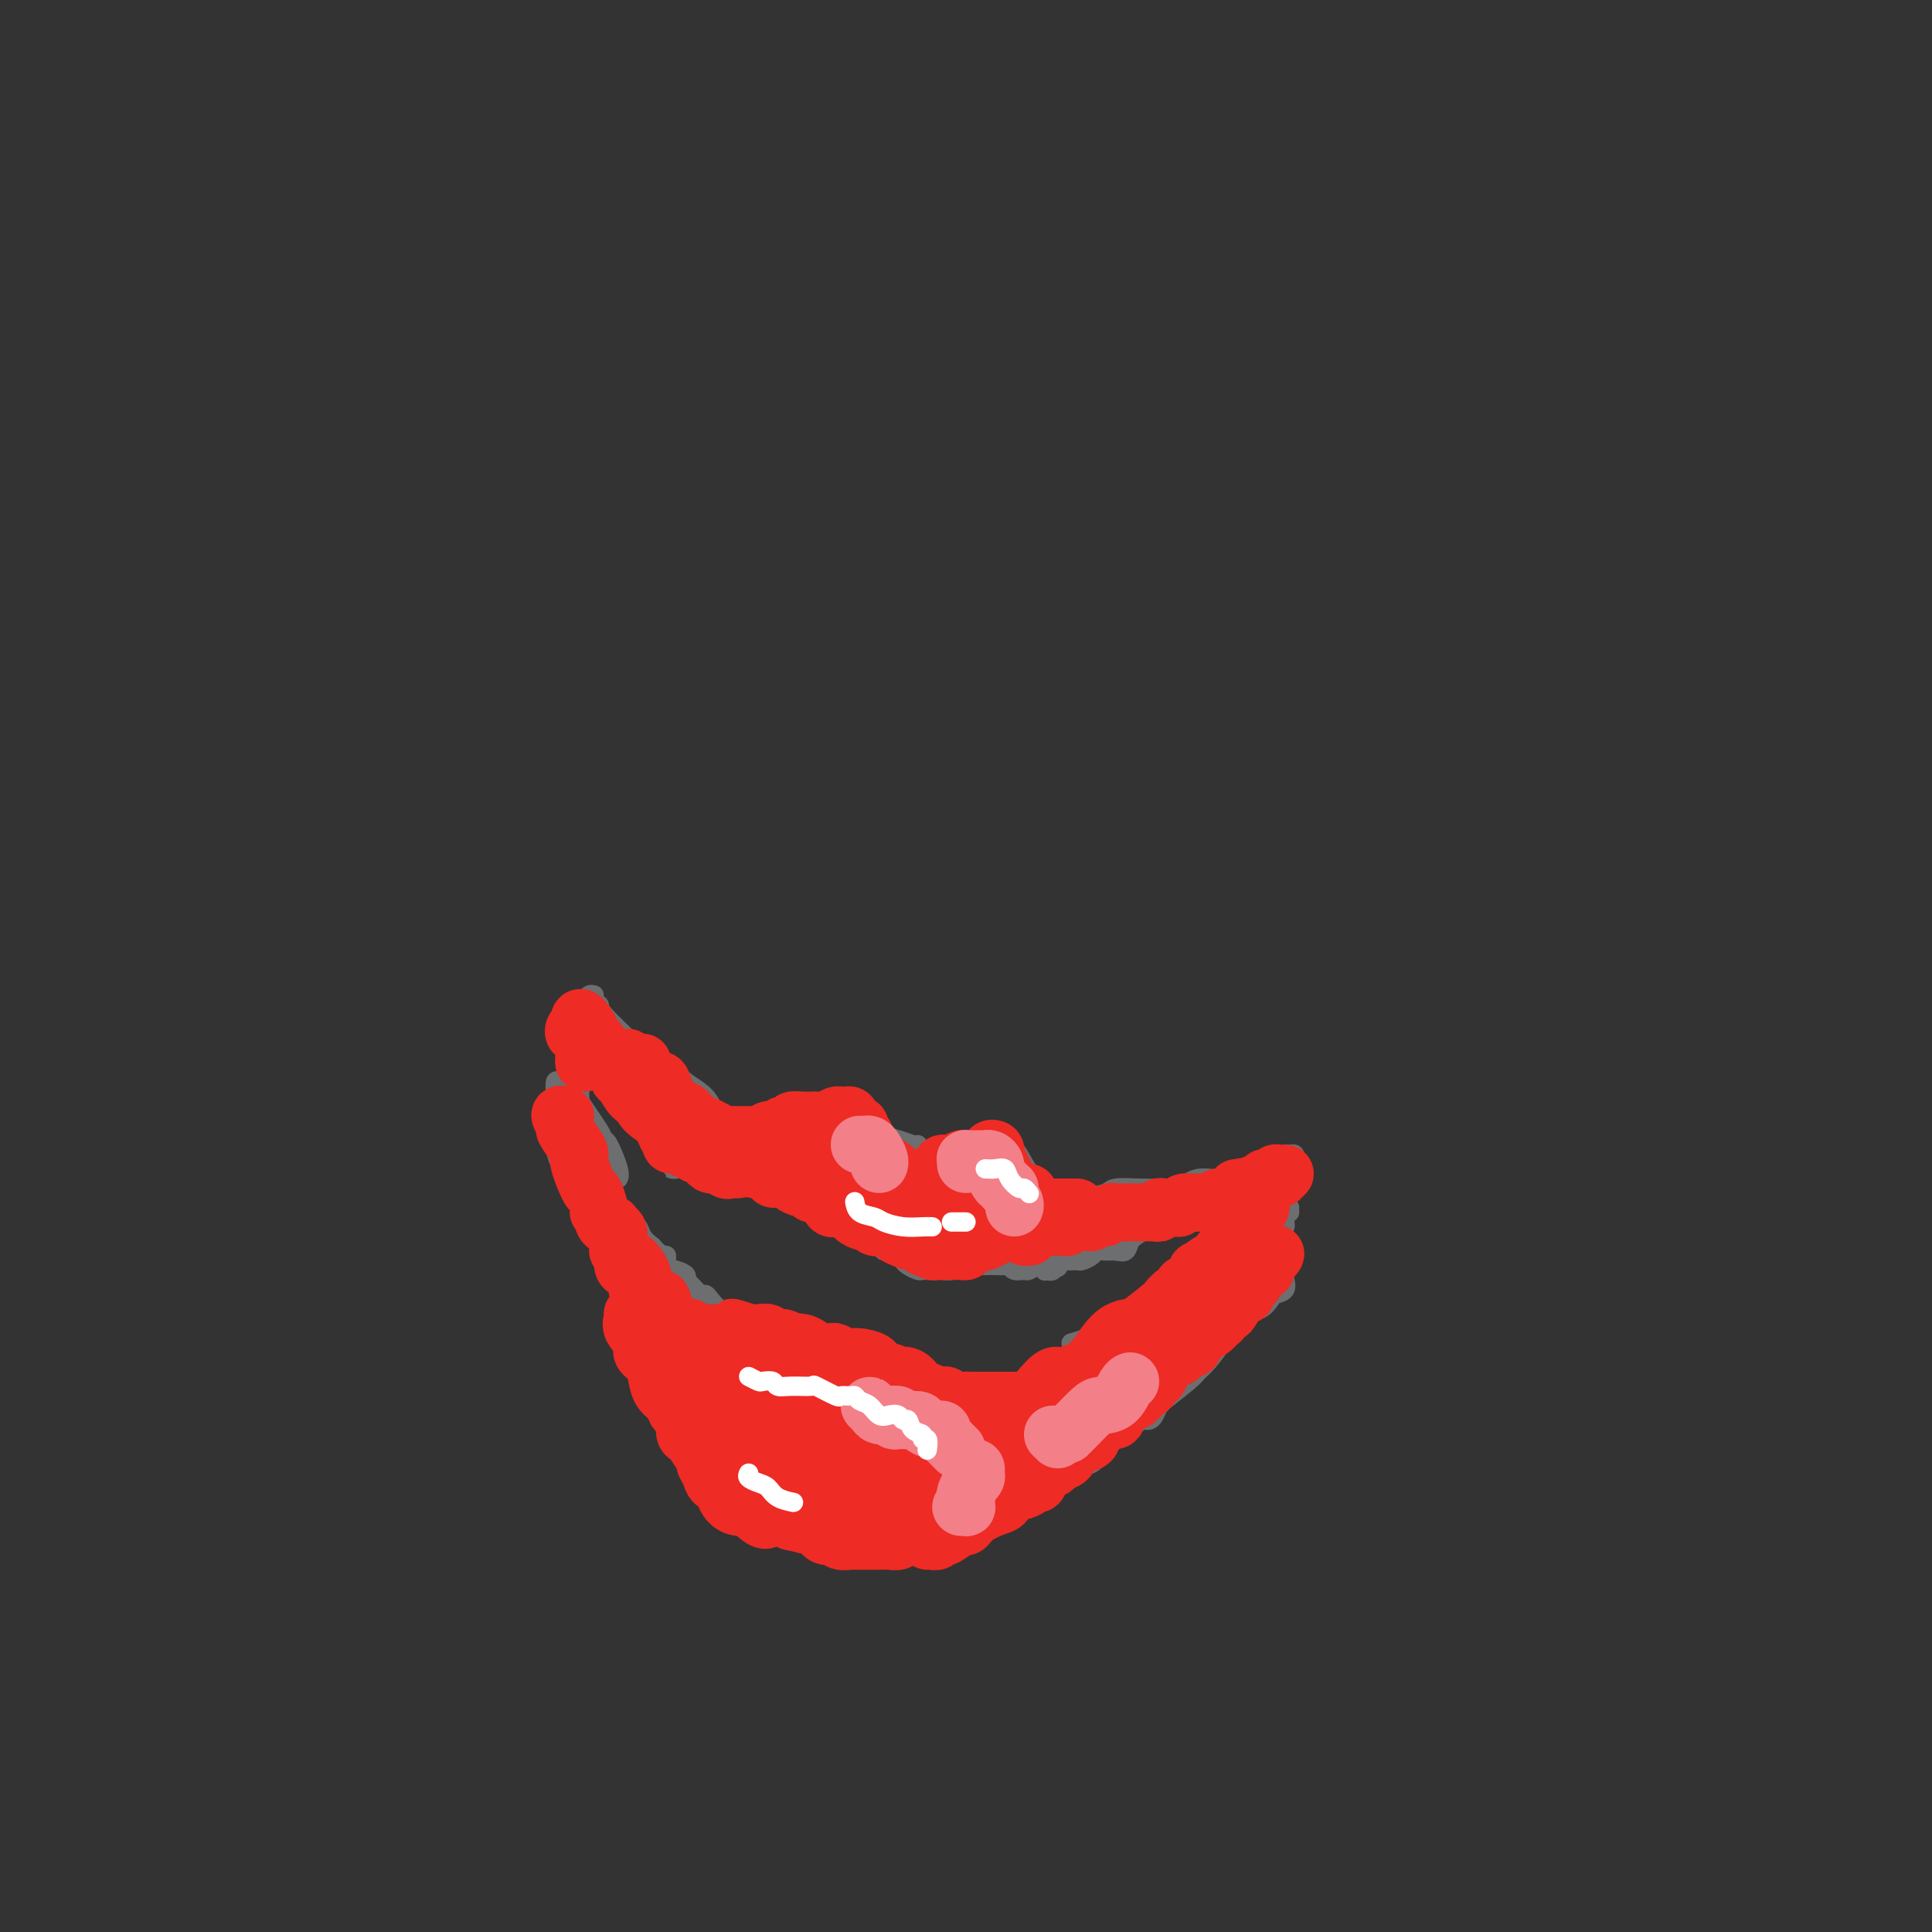 <svg viewBox='0 0 400 400' version='1.1' xmlns='http://www.w3.org/2000/svg' xmlns:xlink='http://www.w3.org/1999/xlink'><rect x="0" y="0" width="400" height="400" fill="#333333" stroke="none"/><g fill='none' stroke='#6D6E70' stroke-width='4' stroke-linecap='round' stroke-linejoin='round'><path d='M123,206c-0.358,-0.087 -0.715,-0.174 -1,0c-0.285,0.174 -0.496,0.609 0,1c0.496,0.391 1.700,0.738 2,1c0.300,0.262 -0.306,0.441 1,2c1.306,1.559 4.522,4.500 6,6c1.478,1.500 1.219,1.559 2,2c0.781,0.441 2.604,1.263 4,2c1.396,0.737 2.367,1.387 3,2c0.633,0.613 0.928,1.187 2,2c1.072,0.813 2.920,1.864 4,3c1.080,1.136 1.391,2.356 2,3c0.609,0.644 1.514,0.712 2,1c0.486,0.288 0.551,0.797 1,1c0.449,0.203 1.280,0.100 2,0c0.720,-0.100 1.329,-0.198 2,0c0.671,0.198 1.405,0.691 2,1c0.595,0.309 1.051,0.434 2,1c0.949,0.566 2.391,1.574 3,2c0.609,0.426 0.384,0.270 1,0c0.616,-0.270 2.071,-0.653 3,-1c0.929,-0.347 1.332,-0.656 2,-1c0.668,-0.344 1.602,-0.721 2,-1c0.398,-0.279 0.261,-0.460 1,0c0.739,0.460 2.354,1.560 3,2c0.646,0.440 0.323,0.220 0,0'/><path d='M157,236c-0.076,-0.484 -0.152,-0.968 0,-1c0.152,-0.032 0.534,0.387 1,0c0.466,-0.387 1.018,-1.582 2,-2c0.982,-0.418 2.394,-0.060 3,0c0.606,0.060 0.408,-0.180 1,0c0.592,0.180 1.976,0.779 3,1c1.024,0.221 1.687,0.063 2,0c0.313,-0.063 0.274,-0.031 1,0c0.726,0.031 2.216,0.061 3,0c0.784,-0.061 0.862,-0.213 1,0c0.138,0.213 0.337,0.792 1,1c0.663,0.208 1.792,0.045 3,0c1.208,-0.045 2.495,0.026 3,0c0.505,-0.026 0.226,-0.151 1,0c0.774,0.151 2.599,0.576 4,1c1.401,0.424 2.377,0.845 3,1c0.623,0.155 0.892,0.044 1,0c0.108,-0.044 0.054,-0.022 0,0'/><path d='M192,241c-0.628,0.105 -1.256,0.210 -1,0c0.256,-0.210 1.395,-0.735 2,-1c0.605,-0.265 0.676,-0.271 1,0c0.324,0.271 0.900,0.819 1,1c0.100,0.181 -0.275,-0.004 0,0c0.275,0.004 1.201,0.198 2,0c0.799,-0.198 1.470,-0.789 2,-1c0.530,-0.211 0.920,-0.041 1,0c0.080,0.041 -0.148,-0.045 0,0c0.148,0.045 0.674,0.222 1,0c0.326,-0.222 0.454,-0.844 1,-1c0.546,-0.156 1.511,0.152 2,0c0.489,-0.152 0.500,-0.765 1,-1c0.500,-0.235 1.487,-0.094 2,0c0.513,0.094 0.553,0.139 1,0c0.447,-0.139 1.300,-0.463 2,0c0.700,0.463 1.245,1.714 2,3c0.755,1.286 1.719,2.607 2,3c0.281,0.393 -0.121,-0.142 1,1c1.121,1.142 3.763,3.961 5,5c1.237,1.039 1.068,0.297 1,0c-0.068,-0.297 -0.034,-0.148 0,0'/><path d='M222,250c-0.016,0.120 -0.032,0.240 0,0c0.032,-0.240 0.114,-0.838 0,-1c-0.114,-0.162 -0.422,0.114 0,0c0.422,-0.114 1.574,-0.619 3,-1c1.426,-0.381 3.126,-0.639 4,-1c0.874,-0.361 0.922,-0.827 2,-1c1.078,-0.173 3.186,-0.054 5,0c1.814,0.054 3.335,0.045 4,0c0.665,-0.045 0.473,-0.124 1,0c0.527,0.124 1.773,0.451 3,0c1.227,-0.451 2.435,-1.679 4,-2c1.565,-0.321 3.488,0.264 5,0c1.512,-0.264 2.614,-1.377 4,-2c1.386,-0.623 3.055,-0.756 4,-1c0.945,-0.244 1.167,-0.597 2,-1c0.833,-0.403 2.276,-0.854 3,-1c0.724,-0.146 0.730,0.012 1,0c0.270,-0.012 0.803,-0.196 1,0c0.197,0.196 0.056,0.770 0,1c-0.056,0.230 -0.028,0.115 0,0'/><path d='M119,208c0.034,0.288 0.068,0.575 0,1c-0.068,0.425 -0.238,0.986 0,1c0.238,0.014 0.884,-0.519 1,0c0.116,0.519 -0.297,2.088 0,3c0.297,0.912 1.302,1.165 2,2c0.698,0.835 1.087,2.252 2,4c0.913,1.748 2.351,3.827 3,5c0.649,1.173 0.510,1.439 1,2c0.490,0.561 1.609,1.418 2,2c0.391,0.582 0.053,0.888 1,2c0.947,1.112 3.178,3.030 4,4c0.822,0.970 0.235,0.991 0,1c-0.235,0.009 -0.117,0.004 0,0'/><path d='M140,241c0.145,0.431 0.290,0.862 0,1c-0.290,0.138 -1.016,-0.015 -1,0c0.016,0.015 0.773,0.200 1,0c0.227,-0.200 -0.076,-0.783 0,-1c0.076,-0.217 0.532,-0.068 1,0c0.468,0.068 0.948,0.057 1,0c0.052,-0.057 -0.324,-0.158 0,0c0.324,0.158 1.350,0.577 2,1c0.650,0.423 0.926,0.852 2,1c1.074,0.148 2.948,0.015 4,0c1.052,-0.015 1.282,0.088 2,0c0.718,-0.088 1.926,-0.367 3,0c1.074,0.367 2.016,1.380 3,2c0.984,0.620 2.011,0.849 3,1c0.989,0.151 1.940,0.225 3,1c1.060,0.775 2.228,2.250 3,3c0.772,0.750 1.149,0.775 2,1c0.851,0.225 2.175,0.649 3,1c0.825,0.351 1.149,0.630 2,1c0.851,0.370 2.229,0.830 3,1c0.771,0.170 0.935,0.048 1,0c0.065,-0.048 0.033,-0.024 0,0'/><path d='M175,255c0.891,0.444 1.783,0.888 2,1c0.217,0.112 -0.240,-0.110 0,0c0.240,0.110 1.177,0.550 2,1c0.823,0.450 1.534,0.908 2,1c0.466,0.092 0.688,-0.183 1,0c0.312,0.183 0.712,0.822 1,1c0.288,0.178 0.462,-0.106 1,0c0.538,0.106 1.439,0.603 2,1c0.561,0.397 0.783,0.695 1,1c0.217,0.305 0.431,0.618 1,1c0.569,0.382 1.495,0.834 2,1c0.505,0.166 0.588,0.045 1,0c0.412,-0.045 1.151,-0.016 2,0c0.849,0.016 1.807,0.018 2,0c0.193,-0.018 -0.380,-0.057 0,0c0.380,0.057 1.712,0.212 2,0c0.288,-0.212 -0.467,-0.789 0,-1c0.467,-0.211 2.155,-0.057 3,0c0.845,0.057 0.846,0.015 1,0c0.154,-0.015 0.461,-0.005 1,0c0.539,0.005 1.309,0.005 2,0c0.691,-0.005 1.302,-0.016 2,0c0.698,0.016 1.481,0.058 2,0c0.519,-0.058 0.772,-0.215 1,0c0.228,0.215 0.431,0.804 1,1c0.569,0.196 1.503,0.001 2,0c0.497,-0.001 0.557,0.192 1,0c0.443,-0.192 1.269,-0.769 2,-1c0.731,-0.231 1.365,-0.115 2,0'/><path d='M217,262c4.044,0.067 1.156,0.733 0,1c-1.156,0.267 -0.578,0.133 0,0'/><path d='M222,261c-0.331,0.032 -0.662,0.065 -1,0c-0.338,-0.065 -0.683,-0.227 -1,0c-0.317,0.227 -0.604,0.843 -1,1c-0.396,0.157 -0.899,-0.144 -1,0c-0.101,0.144 0.201,0.732 0,1c-0.201,0.268 -0.906,0.215 -1,0c-0.094,-0.215 0.423,-0.594 1,-1c0.577,-0.406 1.214,-0.840 2,-1c0.786,-0.160 1.720,-0.046 2,0c0.280,0.046 -0.095,0.022 0,0c0.095,-0.022 0.658,-0.044 1,0c0.342,0.044 0.461,0.155 1,0c0.539,-0.155 1.496,-0.576 2,-1c0.504,-0.424 0.554,-0.852 1,-1c0.446,-0.148 1.287,-0.016 2,0c0.713,0.016 1.298,-0.085 2,0c0.702,0.085 1.519,0.355 2,0c0.481,-0.355 0.624,-1.334 1,-2c0.376,-0.666 0.983,-1.019 1,-1c0.017,0.019 -0.557,0.408 0,0c0.557,-0.408 2.246,-1.615 3,-2c0.754,-0.385 0.573,0.051 1,0c0.427,-0.051 1.461,-0.591 2,-1c0.539,-0.409 0.583,-0.688 1,-1c0.417,-0.312 1.209,-0.656 2,-1'/><path d='M244,251c1.593,-1.477 0.075,-1.169 0,-1c-0.075,0.169 1.292,0.199 2,0c0.708,-0.199 0.756,-0.627 1,-1c0.244,-0.373 0.684,-0.691 1,-1c0.316,-0.309 0.509,-0.608 1,-1c0.491,-0.392 1.280,-0.875 2,-1c0.720,-0.125 1.373,0.110 2,0c0.627,-0.110 1.230,-0.565 2,-1c0.770,-0.435 1.709,-0.848 2,-1c0.291,-0.152 -0.066,-0.041 0,0c0.066,0.041 0.556,0.011 1,0c0.444,-0.011 0.841,-0.003 1,0c0.159,0.003 0.079,0.002 0,0'/><path d='M245,253c0.690,-0.192 1.381,-0.384 2,-1c0.619,-0.616 1.167,-1.655 2,-2c0.833,-0.345 1.950,0.005 3,0c1.050,-0.005 2.033,-0.366 3,-1c0.967,-0.634 1.919,-1.541 3,-2c1.081,-0.459 2.291,-0.470 3,-1c0.709,-0.530 0.917,-1.580 1,-2c0.083,-0.420 0.042,-0.210 0,0'/><path d='M115,228c0.016,-0.624 0.032,-1.247 0,-2c-0.032,-0.753 -0.114,-1.635 0,-2c0.114,-0.365 0.422,-0.213 1,0c0.578,0.213 1.424,0.487 2,1c0.576,0.513 0.880,1.265 2,3c1.120,1.735 3.057,4.455 4,6c0.943,1.545 0.894,1.917 1,2c0.106,0.083 0.369,-0.122 1,1c0.631,1.122 1.632,3.571 2,5c0.368,1.429 0.105,1.837 0,2c-0.105,0.163 -0.053,0.082 0,0'/><path d='M120,223c0.000,-0.633 0.000,-1.266 0,-1c-0.000,0.266 -0.001,1.431 0,2c0.001,0.569 0.004,0.542 0,1c-0.004,0.458 -0.016,1.402 0,2c0.016,0.598 0.061,0.851 0,1c-0.061,0.149 -0.228,0.196 0,1c0.228,0.804 0.850,2.366 1,3c0.150,0.634 -0.171,0.341 0,1c0.171,0.659 0.834,2.271 1,3c0.166,0.729 -0.166,0.574 0,1c0.166,0.426 0.831,1.434 1,2c0.169,0.566 -0.158,0.689 0,1c0.158,0.311 0.802,0.808 1,2c0.198,1.192 -0.049,3.077 0,4c0.049,0.923 0.394,0.882 1,1c0.606,0.118 1.473,0.395 2,1c0.527,0.605 0.715,1.539 1,2c0.285,0.461 0.668,0.447 1,1c0.332,0.553 0.613,1.671 1,2c0.387,0.329 0.880,-0.130 1,0c0.120,0.130 -0.133,0.849 0,1c0.133,0.151 0.651,-0.267 1,0c0.349,0.267 0.528,1.219 1,2c0.472,0.781 1.236,1.390 2,2'/><path d='M135,258c1.885,2.014 1.099,1.050 1,1c-0.099,-0.050 0.489,0.812 1,1c0.511,0.188 0.945,-0.300 1,0c0.055,0.300 -0.271,1.389 0,2c0.271,0.611 1.137,0.746 2,1c0.863,0.254 1.723,0.628 2,1c0.277,0.372 -0.029,0.743 0,1c0.029,0.257 0.391,0.402 1,1c0.609,0.598 1.463,1.651 2,2c0.537,0.349 0.758,-0.005 1,0c0.242,0.005 0.507,0.369 1,1c0.493,0.631 1.214,1.528 2,2c0.786,0.472 1.636,0.519 2,1c0.364,0.481 0.242,1.397 1,2c0.758,0.603 2.396,0.893 3,1c0.604,0.107 0.172,0.031 0,0c-0.172,-0.031 -0.086,-0.015 0,0'/><path d='M153,276c-0.306,0.026 -0.612,0.052 -1,0c-0.388,-0.052 -0.857,-0.183 -1,0c-0.143,0.183 0.041,0.679 0,1c-0.041,0.321 -0.305,0.467 0,1c0.305,0.533 1.180,1.453 2,2c0.820,0.547 1.584,0.720 2,1c0.416,0.280 0.485,0.668 1,1c0.515,0.332 1.475,0.610 2,1c0.525,0.390 0.616,0.892 1,1c0.384,0.108 1.060,-0.177 2,0c0.940,0.177 2.144,0.818 3,1c0.856,0.182 1.365,-0.095 2,0c0.635,0.095 1.397,0.561 2,1c0.603,0.439 1.046,0.852 2,1c0.954,0.148 2.420,0.029 3,0c0.580,-0.029 0.276,0.030 1,0c0.724,-0.030 2.478,-0.148 3,0c0.522,0.148 -0.187,0.562 0,1c0.187,0.438 1.269,0.901 2,1c0.731,0.099 1.111,-0.166 2,0c0.889,0.166 2.286,0.762 3,1c0.714,0.238 0.744,0.116 1,0c0.256,-0.116 0.737,-0.227 1,0c0.263,0.227 0.308,0.793 1,1c0.692,0.207 2.033,0.056 3,0c0.967,-0.056 1.562,-0.016 2,0c0.438,0.016 0.719,0.008 1,0'/><path d='M193,291c5.634,0.852 2.719,-0.519 2,-1c-0.719,-0.481 0.758,-0.071 2,0c1.242,0.071 2.247,-0.195 3,0c0.753,0.195 1.252,0.851 2,1c0.748,0.149 1.744,-0.209 2,0c0.256,0.209 -0.227,0.984 0,1c0.227,0.016 1.164,-0.728 2,-1c0.836,-0.272 1.569,-0.073 2,0c0.431,0.073 0.559,0.020 1,0c0.441,-0.020 1.196,-0.005 2,0c0.804,0.005 1.658,0.002 2,0c0.342,-0.002 0.171,-0.001 0,0'/><path d='M213,292c-0.052,-0.309 -0.104,-0.618 0,-1c0.104,-0.382 0.364,-0.837 1,-1c0.636,-0.163 1.648,-0.035 2,0c0.352,0.035 0.044,-0.024 0,0c-0.044,0.024 0.177,0.129 1,0c0.823,-0.129 2.250,-0.493 3,-1c0.750,-0.507 0.824,-1.156 2,-2c1.176,-0.844 3.452,-1.882 4,-2c0.548,-0.118 -0.634,0.684 0,0c0.634,-0.684 3.084,-2.854 5,-4c1.916,-1.146 3.299,-1.266 4,-2c0.701,-0.734 0.721,-2.080 2,-3c1.279,-0.920 3.818,-1.412 5,-2c1.182,-0.588 1.008,-1.270 2,-2c0.992,-0.730 3.152,-1.508 4,-2c0.848,-0.492 0.385,-0.700 1,-1c0.615,-0.300 2.308,-0.693 3,-1c0.692,-0.307 0.381,-0.527 1,-1c0.619,-0.473 2.166,-1.199 3,-2c0.834,-0.801 0.955,-1.677 1,-2c0.045,-0.323 0.013,-0.092 0,0c-0.013,0.092 -0.006,0.046 0,0'/><path d='M260,260c0.333,-0.364 0.666,-0.729 1,-1c0.334,-0.271 0.668,-0.450 1,-1c0.332,-0.550 0.663,-1.471 1,-2c0.337,-0.529 0.679,-0.666 1,-1c0.321,-0.334 0.621,-0.864 1,-1c0.379,-0.136 0.837,0.121 1,0c0.163,-0.121 0.030,-0.621 0,-1c-0.030,-0.379 0.044,-0.638 0,-1c-0.044,-0.362 -0.204,-0.828 0,-1c0.204,-0.172 0.773,-0.049 1,0c0.227,0.049 0.114,0.025 0,0'/><path d='M267,250c-0.471,0.016 -0.942,0.033 -1,0c-0.058,-0.033 0.297,-0.114 0,0c-0.297,0.114 -1.246,0.423 -2,1c-0.754,0.577 -1.314,1.422 -2,2c-0.686,0.578 -1.497,0.890 -2,1c-0.503,0.110 -0.697,0.019 -1,0c-0.303,-0.019 -0.714,0.035 -2,1c-1.286,0.965 -3.446,2.842 -5,4c-1.554,1.158 -2.501,1.598 -4,3c-1.499,1.402 -3.548,3.766 -5,5c-1.452,1.234 -2.305,1.340 -4,2c-1.695,0.660 -4.230,1.876 -6,3c-1.770,1.124 -2.773,2.157 -4,3c-1.227,0.843 -2.676,1.496 -4,2c-1.324,0.504 -2.521,0.858 -3,1c-0.479,0.142 -0.239,0.071 0,0'/><path d='M118,242c-0.706,-1.064 -1.412,-2.128 -2,-3c-0.588,-0.872 -1.059,-1.553 -1,-1c0.059,0.553 0.649,2.339 1,3c0.351,0.661 0.462,0.197 1,1c0.538,0.803 1.503,2.873 3,5c1.497,2.127 3.527,4.311 4,5c0.473,0.689 -0.612,-0.116 0,1c0.612,1.116 2.922,4.153 4,6c1.078,1.847 0.924,2.505 1,3c0.076,0.495 0.383,0.827 1,2c0.617,1.173 1.545,3.189 2,4c0.455,0.811 0.438,0.419 1,1c0.562,0.581 1.705,2.134 2,3c0.295,0.866 -0.257,1.045 0,2c0.257,0.955 1.322,2.687 2,4c0.678,1.313 0.969,2.208 1,3c0.031,0.792 -0.199,1.481 0,2c0.199,0.519 0.827,0.870 1,1c0.173,0.130 -0.109,0.041 0,1c0.109,0.959 0.610,2.966 1,4c0.390,1.034 0.669,1.094 1,2c0.331,0.906 0.715,2.659 1,3c0.285,0.341 0.472,-0.728 1,0c0.528,0.728 1.398,3.254 2,4c0.602,0.746 0.938,-0.289 1,0c0.062,0.289 -0.148,1.902 0,3c0.148,1.098 0.655,1.680 1,2c0.345,0.320 0.527,0.377 1,1c0.473,0.623 1.236,1.811 2,3'/><path d='M150,307c5.667,11.333 2.833,5.667 0,0'/><path d='M152,312c-0.277,-0.000 -0.554,-0.000 -1,0c-0.446,0.000 -1.060,0.000 -1,0c0.060,-0.000 0.795,-0.000 1,0c0.205,0.000 -0.120,0.000 0,0c0.120,-0.000 0.685,-0.001 1,0c0.315,0.001 0.379,0.005 1,0c0.621,-0.005 1.798,-0.017 2,0c0.202,0.017 -0.572,0.065 0,0c0.572,-0.065 2.491,-0.242 4,0c1.509,0.242 2.610,0.902 3,1c0.390,0.098 0.070,-0.366 1,0c0.930,0.366 3.109,1.561 5,2c1.891,0.439 3.492,0.120 5,0c1.508,-0.120 2.923,-0.042 4,0c1.077,0.042 1.818,0.050 2,0c0.182,-0.050 -0.194,-0.156 1,0c1.194,0.156 3.957,0.575 5,1c1.043,0.425 0.367,0.857 1,1c0.633,0.143 2.576,-0.004 4,0c1.424,0.004 2.329,0.159 3,0c0.671,-0.159 1.108,-0.631 2,0c0.892,0.631 2.239,2.365 3,3c0.761,0.635 0.936,0.171 1,0c0.064,-0.171 0.018,-0.049 0,0c-0.018,0.049 -0.009,0.024 0,0'/><path d='M200,317c-0.053,-0.449 -0.107,-0.897 0,-1c0.107,-0.103 0.373,0.140 1,0c0.627,-0.140 1.613,-0.664 2,-1c0.387,-0.336 0.174,-0.486 1,-1c0.826,-0.514 2.691,-1.392 4,-2c1.309,-0.608 2.062,-0.947 3,-1c0.938,-0.053 2.060,0.178 3,0c0.940,-0.178 1.697,-0.765 2,-1c0.303,-0.235 0.151,-0.117 0,0'/><path d='M215,310c1.257,-1.357 2.515,-2.713 3,-3c0.485,-0.287 0.198,0.496 1,0c0.802,-0.496 2.694,-2.270 4,-3c1.306,-0.730 2.025,-0.417 3,-1c0.975,-0.583 2.204,-2.062 3,-3c0.796,-0.938 1.159,-1.337 2,-2c0.841,-0.663 2.161,-1.592 4,-3c1.839,-1.408 4.196,-3.295 5,-4c0.804,-0.705 0.054,-0.226 1,-1c0.946,-0.774 3.588,-2.799 5,-4c1.412,-1.201 1.596,-1.578 2,-2c0.404,-0.422 1.030,-0.890 2,-2c0.970,-1.110 2.286,-2.861 3,-4c0.714,-1.139 0.828,-1.666 1,-2c0.172,-0.334 0.403,-0.474 1,-1c0.597,-0.526 1.559,-1.436 2,-2c0.441,-0.564 0.360,-0.780 1,-1c0.640,-0.220 2.000,-0.444 3,-1c1.000,-0.556 1.641,-1.444 2,-2c0.359,-0.556 0.436,-0.780 1,-1c0.564,-0.220 1.615,-0.437 2,-1c0.385,-0.563 0.103,-1.471 0,-2c-0.103,-0.529 -0.028,-0.678 0,-1c0.028,-0.322 0.007,-0.818 0,-1c-0.007,-0.182 -0.002,-0.052 0,0c0.002,0.052 0.001,0.026 0,0'/><path d='M266,263c0.050,-0.730 0.174,-0.556 0,0c-0.174,0.556 -0.648,1.492 -1,2c-0.352,0.508 -0.582,0.586 -1,1c-0.418,0.414 -1.023,1.165 -2,2c-0.977,0.835 -2.327,1.756 -3,2c-0.673,0.244 -0.669,-0.187 -1,0c-0.331,0.187 -0.997,0.993 -2,2c-1.003,1.007 -2.343,2.214 -3,3c-0.657,0.786 -0.632,1.149 -1,2c-0.368,0.851 -1.131,2.190 -2,3c-0.869,0.810 -1.846,1.091 -3,2c-1.154,0.909 -2.485,2.446 -3,3c-0.515,0.554 -0.214,0.123 0,0c0.214,-0.123 0.342,0.060 0,0c-0.342,-0.060 -1.152,-0.364 -2,0c-0.848,0.364 -1.733,1.396 -2,2c-0.267,0.604 0.082,0.778 0,1c-0.082,0.222 -0.597,0.490 -1,1c-0.403,0.510 -0.693,1.261 -1,2c-0.307,0.739 -0.629,1.467 -1,2c-0.371,0.533 -0.790,0.873 -1,1c-0.210,0.127 -0.212,0.042 0,0c0.212,-0.042 0.636,-0.041 1,0c0.364,0.041 0.667,0.121 1,0c0.333,-0.121 0.698,-0.445 1,-1c0.302,-0.555 0.543,-1.342 1,-2c0.457,-0.658 1.131,-1.188 2,-2c0.869,-0.812 1.935,-1.906 3,-3'/><path d='M245,286c2.070,-1.871 2.744,-2.550 3,-3c0.256,-0.450 0.095,-0.671 1,-2c0.905,-1.329 2.876,-3.765 4,-5c1.124,-1.235 1.400,-1.268 2,-2c0.600,-0.732 1.524,-2.164 2,-3c0.476,-0.836 0.506,-1.075 1,-2c0.494,-0.925 1.453,-2.535 2,-3c0.547,-0.465 0.682,0.216 1,0c0.318,-0.216 0.817,-1.329 1,-2c0.183,-0.671 0.048,-0.901 0,-1c-0.048,-0.099 -0.008,-0.069 0,0c0.008,0.069 -0.016,0.175 0,0c0.016,-0.175 0.071,-0.632 0,-1c-0.071,-0.368 -0.268,-0.648 0,-1c0.268,-0.352 1.000,-0.775 1,-1c0.000,-0.225 -0.731,-0.253 -1,0c-0.269,0.253 -0.077,0.787 0,1c0.077,0.213 0.038,0.107 0,0'/></g>
<g fill='none' stroke='#EE2B24' stroke-width='12' stroke-linecap='round' stroke-linejoin='round'><path d='M117,231c-0.550,-0.217 -1.099,-0.433 -1,0c0.099,0.433 0.848,1.516 1,2c0.152,0.484 -0.292,0.369 0,1c0.292,0.631 1.321,2.009 2,3c0.679,0.991 1.009,1.597 1,2c-0.009,0.403 -0.357,0.605 0,2c0.357,1.395 1.420,3.985 2,5c0.580,1.015 0.676,0.457 1,1c0.324,0.543 0.874,2.187 1,3c0.126,0.813 -0.174,0.793 0,1c0.174,0.207 0.821,0.640 1,1c0.179,0.360 -0.111,0.646 0,1c0.111,0.354 0.622,0.776 1,1c0.378,0.224 0.622,0.249 1,1c0.378,0.751 0.889,2.229 1,3c0.111,0.771 -0.178,0.836 0,1c0.178,0.164 0.822,0.429 1,1c0.178,0.571 -0.110,1.450 0,2c0.110,0.550 0.618,0.772 1,1c0.382,0.228 0.639,0.463 1,1c0.361,0.537 0.828,1.375 1,2c0.172,0.625 0.049,1.036 0,1c-0.049,-0.036 -0.025,-0.518 0,-1'/><path d='M132,266c2.143,4.754 0.001,-0.863 -1,-3c-1.001,-2.137 -0.860,-0.796 -1,-1c-0.140,-0.204 -0.561,-1.954 -1,-3c-0.439,-1.046 -0.896,-1.387 -1,-2c-0.104,-0.613 0.146,-1.497 0,-2c-0.146,-0.503 -0.687,-0.624 -1,-1c-0.313,-0.376 -0.398,-1.008 0,0c0.398,1.008 1.281,3.654 2,5c0.719,1.346 1.276,1.392 2,2c0.724,0.608 1.616,1.778 2,3c0.384,1.222 0.261,2.498 1,4c0.739,1.502 2.342,3.232 3,4c0.658,0.768 0.373,0.574 1,2c0.627,1.426 2.168,4.471 3,6c0.832,1.529 0.956,1.541 1,2c0.044,0.459 0.009,1.366 0,2c-0.009,0.634 0.010,0.997 0,1c-0.010,0.003 -0.048,-0.352 0,-1c0.048,-0.648 0.181,-1.587 0,-2c-0.181,-0.413 -0.676,-0.299 -1,-1c-0.324,-0.701 -0.476,-2.218 -1,-3c-0.524,-0.782 -1.419,-0.828 -2,-2c-0.581,-1.172 -0.849,-3.469 -1,-5c-0.151,-1.531 -0.186,-2.294 0,-2c0.186,0.294 0.593,1.647 1,3'/><path d='M138,272c-0.504,-1.413 0.237,1.055 1,3c0.763,1.945 1.548,3.366 2,5c0.452,1.634 0.570,3.480 1,5c0.430,1.520 1.173,2.713 2,4c0.827,1.287 1.738,2.668 2,4c0.262,1.332 -0.125,2.616 0,3c0.125,0.384 0.762,-0.133 1,0c0.238,0.133 0.078,0.914 0,1c-0.078,0.086 -0.074,-0.524 0,-1c0.074,-0.476 0.218,-0.819 0,-2c-0.218,-1.181 -0.800,-3.202 -1,-4c-0.200,-0.798 -0.020,-0.374 0,-1c0.020,-0.626 -0.121,-2.303 -1,-4c-0.879,-1.697 -2.496,-3.415 -3,-5c-0.504,-1.585 0.106,-3.036 0,-4c-0.106,-0.964 -0.929,-1.439 -1,-1c-0.071,0.439 0.611,1.792 1,3c0.389,1.208 0.486,2.271 1,4c0.514,1.729 1.444,4.123 2,6c0.556,1.877 0.736,3.238 1,4c0.264,0.762 0.610,0.925 1,2c0.390,1.075 0.822,3.063 1,4c0.178,0.937 0.101,0.822 0,1c-0.101,0.178 -0.225,0.649 0,1c0.225,0.351 0.801,0.583 1,1c0.199,0.417 0.022,1.019 0,1c-0.022,-0.019 0.109,-0.659 0,-1c-0.109,-0.341 -0.460,-0.383 -1,-1c-0.540,-0.617 -1.270,-1.808 -2,-3'/><path d='M146,297c-0.586,-1.010 -0.550,-1.534 -1,-2c-0.450,-0.466 -1.386,-0.873 -2,-1c-0.614,-0.127 -0.906,0.025 -1,0c-0.094,-0.025 0.012,-0.229 0,0c-0.012,0.229 -0.140,0.889 0,1c0.140,0.111 0.549,-0.327 1,0c0.451,0.327 0.943,1.418 1,2c0.057,0.582 -0.322,0.653 0,1c0.322,0.347 1.344,0.969 2,2c0.656,1.031 0.947,2.473 1,3c0.053,0.527 -0.130,0.141 0,0c0.130,-0.141 0.573,-0.038 1,0c0.427,0.038 0.836,0.011 1,0c0.164,-0.011 0.082,-0.005 0,0'/><path d='M143,294c-0.364,-0.273 -0.728,-0.546 -1,-1c-0.272,-0.454 -0.451,-1.088 -1,-2c-0.549,-0.912 -1.467,-2.100 -2,-3c-0.533,-0.900 -0.682,-1.512 -1,-2c-0.318,-0.488 -0.805,-0.854 -1,-1c-0.195,-0.146 -0.097,-0.073 0,0'/><path d='M133,276c-0.845,-0.330 -1.690,-0.660 -2,-1c-0.310,-0.340 -0.085,-0.689 0,-1c0.085,-0.311 0.031,-0.585 0,-1c-0.031,-0.415 -0.038,-0.970 0,-1c0.038,-0.030 0.122,0.467 0,1c-0.122,0.533 -0.450,1.104 0,2c0.450,0.896 1.678,2.117 2,3c0.322,0.883 -0.261,1.430 0,2c0.261,0.570 1.365,1.165 2,2c0.635,0.835 0.800,1.911 1,3c0.200,1.089 0.436,2.193 1,3c0.564,0.807 1.455,1.319 2,2c0.545,0.681 0.743,1.531 1,2c0.257,0.469 0.575,0.557 1,1c0.425,0.443 0.959,1.240 1,2c0.041,0.760 -0.410,1.484 0,2c0.410,0.516 1.682,0.823 2,1c0.318,0.177 -0.320,0.222 0,1c0.320,0.778 1.596,2.289 2,3c0.404,0.711 -0.064,0.623 0,1c0.064,0.377 0.660,1.218 1,2c0.340,0.782 0.422,1.506 1,2c0.578,0.494 1.650,0.759 2,1c0.350,0.241 -0.022,0.460 0,1c0.022,0.540 0.439,1.403 1,2c0.561,0.597 1.266,0.930 2,1c0.734,0.070 1.495,-0.123 2,0c0.505,0.123 0.752,0.561 1,1'/><path d='M156,313c2.807,2.697 2.825,1.440 3,1c0.175,-0.440 0.506,-0.061 1,0c0.494,0.061 1.150,-0.194 2,0c0.850,0.194 1.894,0.837 2,1c0.106,0.163 -0.724,-0.153 0,0c0.724,0.153 3.003,0.777 4,1c0.997,0.223 0.712,0.046 1,0c0.288,-0.046 1.149,0.039 2,0c0.851,-0.039 1.691,-0.203 2,0c0.309,0.203 0.088,0.772 0,1c-0.088,0.228 -0.044,0.114 0,0'/><path d='M165,310c-0.424,0.334 -0.847,0.667 -1,1c-0.153,0.333 -0.034,0.664 0,1c0.034,0.336 -0.016,0.677 0,1c0.016,0.323 0.098,0.626 0,1c-0.098,0.374 -0.377,0.817 0,1c0.377,0.183 1.411,0.104 2,0c0.589,-0.104 0.734,-0.234 1,0c0.266,0.234 0.653,0.834 1,1c0.347,0.166 0.653,-0.100 1,0c0.347,0.100 0.736,0.566 1,1c0.264,0.434 0.403,0.834 1,1c0.597,0.166 1.652,0.097 2,0c0.348,-0.097 -0.010,-0.222 0,0c0.010,0.222 0.387,0.792 1,1c0.613,0.208 1.463,0.056 2,0c0.537,-0.056 0.763,-0.015 1,0c0.237,0.015 0.487,0.005 1,0c0.513,-0.005 1.289,-0.005 2,0c0.711,0.005 1.355,0.015 2,0c0.645,-0.015 1.290,-0.057 2,0c0.710,0.057 1.486,0.211 2,0c0.514,-0.211 0.765,-0.789 1,-1c0.235,-0.211 0.455,-0.057 1,0c0.545,0.057 1.416,0.015 2,0c0.584,-0.015 0.881,-0.004 1,0c0.119,0.004 0.059,0.002 0,0'/><path d='M191,318c2.953,-0.316 1.835,-0.607 2,-1c0.165,-0.393 1.611,-0.889 2,-1c0.389,-0.111 -0.280,0.162 0,0c0.280,-0.162 1.509,-0.761 2,-1c0.491,-0.239 0.246,-0.120 0,0'/><path d='M192,319c0.340,-0.029 0.681,-0.058 1,0c0.319,0.058 0.618,0.204 1,0c0.382,-0.204 0.847,-0.757 1,-1c0.153,-0.243 -0.008,-0.176 0,0c0.008,0.176 0.183,0.461 1,0c0.817,-0.461 2.274,-1.666 3,-2c0.726,-0.334 0.720,0.204 1,0c0.280,-0.204 0.846,-1.150 2,-2c1.154,-0.850 2.895,-1.604 4,-2c1.105,-0.396 1.574,-0.436 2,-1c0.426,-0.564 0.811,-1.654 1,-2c0.189,-0.346 0.183,0.053 1,0c0.817,-0.053 2.455,-0.557 3,-1c0.545,-0.443 -0.005,-0.826 0,-1c0.005,-0.174 0.563,-0.141 1,0c0.437,0.141 0.751,0.390 1,0c0.249,-0.390 0.433,-1.418 1,-2c0.567,-0.582 1.516,-0.720 2,-1c0.484,-0.280 0.502,-0.704 1,-1c0.498,-0.296 1.477,-0.464 2,-1c0.523,-0.536 0.591,-1.439 1,-2c0.409,-0.561 1.160,-0.781 2,-1c0.840,-0.219 1.770,-0.436 2,-1c0.230,-0.564 -0.241,-1.474 0,-2c0.241,-0.526 1.195,-0.670 2,-1c0.805,-0.330 1.462,-0.848 2,-1c0.538,-0.152 0.956,0.061 1,0c0.044,-0.061 -0.287,-0.398 0,-1c0.287,-0.602 1.193,-1.470 2,-2c0.807,-0.530 1.516,-0.723 2,-1c0.484,-0.277 0.742,-0.639 1,-1'/><path d='M236,289c3.682,-3.058 1.386,-1.204 1,-1c-0.386,0.204 1.139,-1.242 2,-2c0.861,-0.758 1.057,-0.829 1,-1c-0.057,-0.171 -0.366,-0.441 0,-1c0.366,-0.559 1.408,-1.408 2,-2c0.592,-0.592 0.736,-0.926 1,-1c0.264,-0.074 0.648,0.112 1,0c0.352,-0.112 0.671,-0.523 1,-1c0.329,-0.477 0.669,-1.021 1,-1c0.331,0.021 0.652,0.605 1,0c0.348,-0.605 0.724,-2.399 1,-3c0.276,-0.601 0.451,-0.007 1,0c0.549,0.007 1.471,-0.572 2,-1c0.529,-0.428 0.667,-0.705 1,-1c0.333,-0.295 0.863,-0.607 1,-1c0.137,-0.393 -0.118,-0.866 0,-1c0.118,-0.134 0.610,0.071 1,0c0.390,-0.071 0.678,-0.419 1,-1c0.322,-0.581 0.677,-1.395 1,-2c0.323,-0.605 0.612,-1.002 1,-1c0.388,0.002 0.873,0.404 1,0c0.127,-0.404 -0.106,-1.615 0,-2c0.106,-0.385 0.549,0.054 1,0c0.451,-0.054 0.909,-0.602 1,-1c0.091,-0.398 -0.186,-0.645 0,-1c0.186,-0.355 0.833,-0.817 1,-1c0.167,-0.183 -0.147,-0.088 0,0c0.147,0.088 0.756,0.168 1,0c0.244,-0.168 0.122,-0.584 0,-1'/><path d='M262,262c4.021,-4.321 1.074,-1.624 0,-1c-1.074,0.624 -0.276,-0.824 0,-1c0.276,-0.176 0.028,0.921 0,1c-0.028,0.079 0.162,-0.862 0,-1c-0.162,-0.138 -0.676,0.525 -1,1c-0.324,0.475 -0.457,0.761 -1,1c-0.543,0.239 -1.496,0.430 -2,1c-0.504,0.570 -0.558,1.517 -1,2c-0.442,0.483 -1.273,0.501 -2,1c-0.727,0.499 -1.350,1.481 -2,2c-0.650,0.519 -1.329,0.577 -2,1c-0.671,0.423 -1.336,1.212 -2,2'/><path d='M249,271c-2.218,1.609 -1.263,1.130 -1,1c0.263,-0.130 -0.167,0.087 -1,1c-0.833,0.913 -2.068,2.522 -3,3c-0.932,0.478 -1.562,-0.175 -2,0c-0.438,0.175 -0.685,1.178 -1,2c-0.315,0.822 -0.699,1.463 -1,2c-0.301,0.537 -0.518,0.971 -1,1c-0.482,0.029 -1.228,-0.347 -2,0c-0.772,0.347 -1.572,1.416 -2,2c-0.428,0.584 -0.486,0.682 -1,1c-0.514,0.318 -1.485,0.855 -2,1c-0.515,0.145 -0.576,-0.101 -1,0c-0.424,0.101 -1.213,0.549 -2,1c-0.787,0.451 -1.573,0.904 -2,1c-0.427,0.096 -0.493,-0.166 -1,0c-0.507,0.166 -1.453,0.762 -2,1c-0.547,0.238 -0.695,0.120 -1,0c-0.305,-0.120 -0.767,-0.242 -1,0c-0.233,0.242 -0.238,0.850 -1,1c-0.762,0.150 -2.279,-0.156 -3,0c-0.721,0.156 -0.644,0.774 -1,1c-0.356,0.226 -1.146,0.061 -2,0c-0.854,-0.061 -1.773,-0.016 -2,0c-0.227,0.016 0.237,0.004 0,0c-0.237,-0.004 -1.176,-0.001 -2,0c-0.824,0.001 -1.533,0.000 -2,0c-0.467,-0.000 -0.691,-0.000 -1,0c-0.309,0.000 -0.701,0.000 -1,0c-0.299,-0.000 -0.503,-0.000 -1,0c-0.497,0.000 -1.288,0.000 -2,0c-0.712,-0.000 -1.346,-0.000 -2,0c-0.654,0.000 -1.327,0.000 -2,0'/><path d='M200,290c-4.858,0.758 -1.002,0.151 0,0c1.002,-0.151 -0.848,0.152 -2,0c-1.152,-0.152 -1.604,-0.758 -2,-1c-0.396,-0.242 -0.735,-0.119 -1,0c-0.265,0.119 -0.455,0.235 -1,0c-0.545,-0.235 -1.446,-0.820 -2,-1c-0.554,-0.180 -0.760,0.044 -1,0c-0.240,-0.044 -0.515,-0.356 -1,-1c-0.485,-0.644 -1.181,-1.621 -2,-2c-0.819,-0.379 -1.761,-0.161 -2,0c-0.239,0.161 0.227,0.264 0,0c-0.227,-0.264 -1.145,-0.894 -2,-1c-0.855,-0.106 -1.646,0.312 -2,0c-0.354,-0.312 -0.270,-1.355 -1,-2c-0.730,-0.645 -2.275,-0.891 -3,-1c-0.725,-0.109 -0.631,-0.081 -1,0c-0.369,0.081 -1.201,0.215 -2,0c-0.799,-0.215 -1.564,-0.779 -2,-1c-0.436,-0.221 -0.541,-0.098 -1,0c-0.459,0.098 -1.270,0.171 -2,0c-0.730,-0.171 -1.378,-0.586 -2,-1c-0.622,-0.414 -1.217,-0.828 -2,-1c-0.783,-0.172 -1.753,-0.102 -2,0c-0.247,0.102 0.229,0.238 0,0c-0.229,-0.238 -1.164,-0.848 -2,-1c-0.836,-0.152 -1.575,0.155 -2,0c-0.425,-0.155 -0.538,-0.773 -1,-1c-0.462,-0.227 -1.275,-0.065 -2,0c-0.725,0.065 -1.363,0.032 -2,0'/><path d='M155,276c-6.853,-2.166 -1.486,-0.580 0,0c1.486,0.580 -0.910,0.155 -2,0c-1.090,-0.155 -0.873,-0.042 -1,0c-0.127,0.042 -0.598,0.011 -1,0c-0.402,-0.011 -0.737,-0.003 -1,0c-0.263,0.003 -0.455,0.001 -1,0c-0.545,-0.001 -1.442,0.001 -2,0c-0.558,-0.001 -0.777,-0.004 -1,0c-0.223,0.004 -0.448,0.014 -1,0c-0.552,-0.014 -1.430,-0.053 -2,0c-0.570,0.053 -0.833,0.197 -1,0c-0.167,-0.197 -0.237,-0.734 0,-1c0.237,-0.266 0.781,-0.262 1,0c0.219,0.262 0.114,0.783 0,1c-0.114,0.217 -0.237,0.129 0,0c0.237,-0.129 0.834,-0.299 1,0c0.166,0.299 -0.100,1.066 0,2c0.100,0.934 0.565,2.034 1,3c0.435,0.966 0.841,1.798 1,3c0.159,1.202 0.070,2.774 0,4c-0.070,1.226 -0.120,2.107 0,3c0.120,0.893 0.410,1.799 1,3c0.590,1.201 1.478,2.698 2,4c0.522,1.302 0.676,2.411 1,3c0.324,0.589 0.818,0.659 1,1c0.182,0.341 0.052,0.955 0,1c-0.052,0.045 -0.026,-0.477 0,-1'/><path d='M151,302c1.303,3.378 0.560,-1.178 0,-4c-0.560,-2.822 -0.936,-3.911 -1,-5c-0.064,-1.089 0.183,-2.178 0,-3c-0.183,-0.822 -0.795,-1.376 -1,-2c-0.205,-0.624 -0.003,-1.318 0,-1c0.003,0.318 -0.193,1.648 0,2c0.193,0.352 0.776,-0.274 1,1c0.224,1.274 0.088,4.448 1,7c0.912,2.552 2.871,4.482 4,6c1.129,1.518 1.429,2.624 2,4c0.571,1.376 1.414,3.021 2,4c0.586,0.979 0.915,1.291 1,1c0.085,-0.291 -0.075,-1.186 0,-2c0.075,-0.814 0.384,-1.549 0,-3c-0.384,-1.451 -1.462,-3.620 -2,-6c-0.538,-2.380 -0.536,-4.972 -1,-7c-0.464,-2.028 -1.395,-3.492 -2,-5c-0.605,-1.508 -0.886,-3.062 -1,-4c-0.114,-0.938 -0.062,-1.262 0,-1c0.062,0.262 0.134,1.110 0,1c-0.134,-0.110 -0.474,-1.178 0,1c0.474,2.178 1.763,7.602 3,11c1.237,3.398 2.423,4.771 3,6c0.577,1.229 0.547,2.314 1,4c0.453,1.686 1.389,3.974 2,5c0.611,1.026 0.896,0.790 1,1c0.104,0.210 0.028,0.864 0,1c-0.028,0.136 -0.008,-0.247 0,-1c0.008,-0.753 0.004,-1.877 0,-3'/><path d='M164,310c1.369,2.847 -0.207,-2.537 -1,-6c-0.793,-3.463 -0.801,-5.005 -1,-7c-0.199,-1.995 -0.588,-4.444 -1,-6c-0.412,-1.556 -0.847,-2.219 -1,-3c-0.153,-0.781 -0.024,-1.679 0,-1c0.024,0.679 -0.057,2.935 0,4c0.057,1.065 0.254,0.941 1,3c0.746,2.059 2.042,6.302 3,9c0.958,2.698 1.577,3.850 2,5c0.423,1.150 0.650,2.298 1,3c0.350,0.702 0.823,0.958 1,1c0.177,0.042 0.058,-0.132 0,-1c-0.058,-0.868 -0.057,-2.431 0,-4c0.057,-1.569 0.168,-3.143 0,-4c-0.168,-0.857 -0.616,-0.996 -1,-2c-0.384,-1.004 -0.703,-2.874 -1,-5c-0.297,-2.126 -0.570,-4.508 -1,-6c-0.430,-1.492 -1.017,-2.094 -1,-2c0.017,0.094 0.638,0.885 1,2c0.362,1.115 0.464,2.555 1,5c0.536,2.445 1.506,5.895 2,8c0.494,2.105 0.511,2.867 1,4c0.489,1.133 1.449,2.639 2,4c0.551,1.361 0.694,2.577 1,3c0.306,0.423 0.776,0.053 1,0c0.224,-0.053 0.201,0.209 0,-1c-0.201,-1.209 -0.580,-3.891 -1,-6c-0.420,-2.109 -0.882,-3.645 -1,-6c-0.118,-2.355 0.109,-5.530 0,-7c-0.109,-1.470 -0.555,-1.235 -1,-1'/><path d='M170,293c-0.356,-4.046 -0.246,-3.661 0,-3c0.246,0.661 0.629,1.597 1,3c0.371,1.403 0.730,3.272 1,5c0.270,1.728 0.451,3.315 1,5c0.549,1.685 1.467,3.469 2,5c0.533,1.531 0.680,2.810 1,4c0.320,1.190 0.814,2.291 1,2c0.186,-0.291 0.064,-1.974 0,-3c-0.064,-1.026 -0.071,-1.397 0,-2c0.071,-0.603 0.219,-1.440 0,-4c-0.219,-2.560 -0.805,-6.845 -1,-9c-0.195,-2.155 -0.001,-2.181 0,-3c0.001,-0.819 -0.193,-2.432 0,-3c0.193,-0.568 0.772,-0.090 1,1c0.228,1.090 0.106,2.793 0,3c-0.106,0.207 -0.196,-1.080 0,0c0.196,1.080 0.678,4.528 1,6c0.322,1.472 0.482,0.966 1,2c0.518,1.034 1.393,3.606 2,5c0.607,1.394 0.947,1.609 1,2c0.053,0.391 -0.182,0.960 0,1c0.182,0.040 0.781,-0.447 1,-1c0.219,-0.553 0.057,-1.171 0,-2c-0.057,-0.829 -0.011,-1.867 0,-4c0.011,-2.133 -0.013,-5.359 0,-7c0.013,-1.641 0.064,-1.696 0,-2c-0.064,-0.304 -0.243,-0.856 0,-1c0.243,-0.144 0.908,0.122 1,1c0.092,0.878 -0.388,2.369 0,4c0.388,1.631 1.643,3.401 2,5c0.357,1.599 -0.184,3.028 0,4c0.184,0.972 1.092,1.486 2,2'/><path d='M188,309c0.697,2.861 -0.062,2.012 0,1c0.062,-1.012 0.944,-2.188 1,-3c0.056,-0.812 -0.714,-1.262 -1,-2c-0.286,-0.738 -0.088,-1.766 0,-3c0.088,-1.234 0.065,-2.675 0,-4c-0.065,-1.325 -0.172,-2.533 0,-4c0.172,-1.467 0.624,-3.192 1,-3c0.376,0.192 0.678,2.301 1,4c0.322,1.699 0.664,2.989 1,5c0.336,2.011 0.664,4.744 1,7c0.336,2.256 0.678,4.036 1,5c0.322,0.964 0.622,1.110 1,1c0.378,-0.110 0.832,-0.478 1,-1c0.168,-0.522 0.048,-1.198 0,-2c-0.048,-0.802 -0.024,-1.729 0,-4c0.024,-2.271 0.048,-5.887 0,-8c-0.048,-2.113 -0.167,-2.724 0,-3c0.167,-0.276 0.622,-0.217 1,0c0.378,0.217 0.681,0.593 1,1c0.319,0.407 0.653,0.846 1,1c0.347,0.154 0.706,0.024 1,1c0.294,0.976 0.524,3.060 1,4c0.476,0.940 1.199,0.737 2,1c0.801,0.263 1.679,0.992 2,1c0.321,0.008 0.086,-0.706 0,-1c-0.086,-0.294 -0.023,-0.167 0,-1c0.023,-0.833 0.006,-2.625 0,-4c-0.006,-1.375 -0.002,-2.332 0,-3c0.002,-0.668 0.000,-1.048 0,-1c-0.000,0.048 -0.000,0.524 0,1'/><path d='M204,295c0.356,-0.940 1.247,1.211 2,3c0.753,1.789 1.368,3.215 2,4c0.632,0.785 1.283,0.929 2,1c0.717,0.071 1.501,0.070 2,0c0.499,-0.070 0.712,-0.208 1,-1c0.288,-0.792 0.652,-2.237 1,-3c0.348,-0.763 0.682,-0.845 1,-1c0.318,-0.155 0.621,-0.382 1,0c0.379,0.382 0.833,1.372 1,2c0.167,0.628 0.048,0.894 0,1c-0.048,0.106 -0.024,0.053 0,0'/><path d='M121,216c-0.105,0.329 -0.210,0.659 0,1c0.210,0.341 0.736,0.695 1,1c0.264,0.305 0.267,0.562 0,1c-0.267,0.438 -0.802,1.058 -1,1c-0.198,-0.058 -0.057,-0.794 0,-1c0.057,-0.206 0.029,0.116 0,0c-0.029,-0.116 -0.061,-0.671 0,-1c0.061,-0.329 0.213,-0.432 0,-1c-0.213,-0.568 -0.793,-1.601 -1,-2c-0.207,-0.399 -0.042,-0.163 0,0c0.042,0.163 -0.037,0.255 0,0c0.037,-0.255 0.192,-0.856 0,-1c-0.192,-0.144 -0.731,0.169 -1,0c-0.269,-0.169 -0.268,-0.818 0,-1c0.268,-0.182 0.803,0.105 1,0c0.197,-0.105 0.056,-0.601 0,-1c-0.056,-0.399 -0.028,-0.699 0,-1'/><path d='M120,211c0.101,-0.896 1.354,0.864 2,2c0.646,1.136 0.684,1.646 1,2c0.316,0.354 0.911,0.551 1,1c0.089,0.449 -0.328,1.151 0,2c0.328,0.849 1.400,1.846 2,2c0.600,0.154 0.729,-0.534 1,0c0.271,0.534 0.684,2.289 1,3c0.316,0.711 0.535,0.379 1,1c0.465,0.621 1.176,2.194 2,3c0.824,0.806 1.761,0.846 2,1c0.239,0.154 -0.219,0.422 0,1c0.219,0.578 1.115,1.464 2,2c0.885,0.536 1.758,0.721 2,1c0.242,0.279 -0.147,0.653 0,1c0.147,0.347 0.831,0.666 1,1c0.169,0.334 -0.176,0.682 0,1c0.176,0.318 0.873,0.606 1,1c0.127,0.394 -0.317,0.894 0,1c0.317,0.106 1.394,-0.183 2,0c0.606,0.183 0.741,0.838 1,1c0.259,0.162 0.643,-0.168 1,0c0.357,0.168 0.687,0.833 1,1c0.313,0.167 0.609,-0.165 1,0c0.391,0.165 0.878,0.828 1,1c0.122,0.172 -0.121,-0.146 0,0c0.121,0.146 0.606,0.756 1,1c0.394,0.244 0.697,0.122 1,0'/><path d='M148,241c1.574,0.718 1.011,0.014 1,0c-0.011,-0.014 0.532,0.662 1,1c0.468,0.338 0.860,0.339 1,0c0.140,-0.339 0.026,-1.018 0,-1c-0.026,0.018 0.034,0.733 0,1c-0.034,0.267 -0.163,0.086 0,0c0.163,-0.086 0.617,-0.077 1,0c0.383,0.077 0.694,0.220 1,0c0.306,-0.220 0.607,-0.805 1,-1c0.393,-0.195 0.879,0.001 1,0c0.121,-0.001 -0.123,-0.197 0,0c0.123,0.197 0.611,0.788 1,1c0.389,0.212 0.678,0.047 1,0c0.322,-0.047 0.678,0.026 1,0c0.322,-0.026 0.611,-0.151 1,0c0.389,0.151 0.877,0.576 1,1c0.123,0.424 -0.121,0.845 0,1c0.121,0.155 0.606,0.044 1,0c0.394,-0.044 0.697,-0.022 1,0'/><path d='M162,244c2.324,0.476 1.133,0.165 1,0c-0.133,-0.165 0.791,-0.184 1,0c0.209,0.184 -0.298,0.571 0,1c0.298,0.429 1.402,0.899 2,1c0.598,0.101 0.689,-0.167 1,0c0.311,0.167 0.843,0.770 1,1c0.157,0.230 -0.059,0.086 0,0c0.059,-0.086 0.393,-0.114 1,0c0.607,0.114 1.486,0.371 2,1c0.514,0.629 0.661,1.632 1,2c0.339,0.368 0.869,0.102 1,0c0.131,-0.102 -0.139,-0.039 0,0c0.139,0.039 0.685,0.053 1,0c0.315,-0.053 0.399,-0.173 1,0c0.601,0.173 1.719,0.639 2,1c0.281,0.361 -0.274,0.619 0,1c0.274,0.381 1.378,0.887 2,1c0.622,0.113 0.762,-0.167 1,0c0.238,0.167 0.574,0.781 1,1c0.426,0.219 0.941,0.044 1,0c0.059,-0.044 -0.338,0.043 0,0c0.338,-0.043 1.410,-0.218 2,0c0.590,0.218 0.697,0.828 1,1c0.303,0.172 0.801,-0.094 1,0c0.199,0.094 0.100,0.547 0,1'/><path d='M186,256c3.886,1.848 1.601,0.467 1,0c-0.601,-0.467 0.483,-0.021 1,0c0.517,0.021 0.467,-0.383 1,0c0.533,0.383 1.648,1.553 2,2c0.352,0.447 -0.060,0.172 0,0c0.060,-0.172 0.594,-0.242 1,0c0.406,0.242 0.686,0.797 1,1c0.314,0.203 0.661,0.054 1,0c0.339,-0.054 0.668,-0.015 1,0c0.332,0.015 0.667,0.005 1,0c0.333,-0.005 0.663,-0.004 1,0c0.337,0.004 0.682,0.011 1,0c0.318,-0.011 0.610,-0.042 1,0c0.390,0.042 0.878,0.155 1,0c0.122,-0.155 -0.121,-0.578 0,-1c0.121,-0.422 0.605,-0.844 1,-1c0.395,-0.156 0.702,-0.045 1,0c0.298,0.045 0.587,0.023 1,0c0.413,-0.023 0.951,-0.048 1,0c0.049,0.048 -0.390,0.170 0,0c0.390,-0.170 1.610,-0.633 2,-1c0.390,-0.367 -0.049,-0.637 0,-1c0.049,-0.363 0.585,-0.818 1,-1c0.415,-0.182 0.707,-0.091 1,0'/><path d='M208,254c1.173,-0.758 0.107,-0.151 0,0c-0.107,0.151 0.745,-0.152 1,0c0.255,0.152 -0.086,0.758 0,1c0.086,0.242 0.598,0.118 1,0c0.402,-0.118 0.694,-0.231 1,0c0.306,0.231 0.625,0.804 1,1c0.375,0.196 0.807,0.014 1,0c0.193,-0.014 0.147,0.140 0,0c-0.147,-0.140 -0.394,-0.573 0,-1c0.394,-0.427 1.428,-0.846 2,-1c0.572,-0.154 0.682,-0.041 1,0c0.318,0.041 0.845,0.012 1,0c0.155,-0.012 -0.061,-0.007 0,0c0.061,0.007 0.397,0.016 1,0c0.603,-0.016 1.471,-0.057 2,0c0.529,0.057 0.719,0.211 1,0c0.281,-0.211 0.653,-0.788 1,-1c0.347,-0.212 0.667,-0.060 1,0c0.333,0.060 0.677,0.026 1,0c0.323,-0.026 0.625,-0.046 1,0c0.375,0.046 0.821,0.156 1,0c0.179,-0.156 0.089,-0.578 0,-1'/><path d='M226,252c2.963,-0.305 1.371,-0.068 1,0c-0.371,0.068 0.481,-0.034 1,0c0.519,0.034 0.707,0.205 1,0c0.293,-0.205 0.691,-0.787 1,-1c0.309,-0.213 0.530,-0.057 1,0c0.470,0.057 1.191,0.015 2,0c0.809,-0.015 1.708,-0.004 2,0c0.292,0.004 -0.023,0.002 0,0c0.023,-0.002 0.384,-0.004 1,0c0.616,0.004 1.489,0.015 2,0c0.511,-0.015 0.662,-0.057 1,0c0.338,0.057 0.864,0.211 1,0c0.136,-0.211 -0.117,-0.789 0,-1c0.117,-0.211 0.605,-0.056 1,0c0.395,0.056 0.696,0.011 1,0c0.304,-0.011 0.610,0.011 1,0c0.390,-0.011 0.865,-0.056 1,0c0.135,0.056 -0.069,0.211 0,0c0.069,-0.211 0.413,-0.789 1,-1c0.587,-0.211 1.418,-0.055 2,0c0.582,0.055 0.916,0.011 1,0c0.084,-0.011 -0.081,0.012 0,0c0.081,-0.012 0.406,-0.059 1,0c0.594,0.059 1.455,0.223 2,0c0.545,-0.223 0.775,-0.833 1,-1c0.225,-0.167 0.445,0.109 1,0c0.555,-0.109 1.444,-0.603 2,-1c0.556,-0.397 0.778,-0.699 1,-1'/><path d='M256,246c4.876,-0.924 2.066,-0.232 1,0c-1.066,0.232 -0.386,0.006 0,0c0.386,-0.006 0.480,0.208 1,0c0.520,-0.208 1.468,-0.839 2,-1c0.532,-0.161 0.650,0.149 1,0c0.350,-0.149 0.934,-0.758 1,-1c0.066,-0.242 -0.385,-0.117 0,0c0.385,0.117 1.606,0.228 2,0c0.394,-0.228 -0.039,-0.793 0,-1c0.039,-0.207 0.549,-0.056 1,0c0.451,0.056 0.843,0.016 1,0c0.157,-0.016 0.078,-0.008 0,0'/><path d='M265,244c-0.417,0.000 -0.833,0.000 -1,0c-0.167,0.000 -0.083,0.000 0,0'/><path d='M133,220c-0.301,0.029 -0.603,0.058 -1,0c-0.397,-0.058 -0.891,-0.202 -1,0c-0.109,0.202 0.167,0.749 0,1c-0.167,0.251 -0.775,0.204 -1,0c-0.225,-0.204 -0.066,-0.567 0,-1c0.066,-0.433 0.041,-0.937 0,-1c-0.041,-0.063 -0.096,0.314 0,1c0.096,0.686 0.344,1.682 1,2c0.656,0.318 1.720,-0.043 2,0c0.280,0.043 -0.224,0.489 0,1c0.224,0.511 1.177,1.087 2,1c0.823,-0.087 1.515,-0.838 2,0c0.485,0.838 0.763,3.265 1,4c0.237,0.735 0.434,-0.220 1,0c0.566,0.220 1.502,1.617 2,2c0.498,0.383 0.557,-0.247 1,0c0.443,0.247 1.268,1.373 2,2c0.732,0.627 1.370,0.757 2,1c0.630,0.243 1.253,0.601 2,1c0.747,0.399 1.617,0.840 2,1c0.383,0.160 0.277,0.039 1,0c0.723,-0.039 2.273,0.004 3,0c0.727,-0.004 0.631,-0.056 1,0c0.369,0.056 1.202,0.221 2,0c0.798,-0.221 1.561,-0.829 2,-1c0.439,-0.171 0.554,0.094 1,0c0.446,-0.094 1.223,-0.547 2,-1'/><path d='M162,233c2.510,-0.381 1.785,-0.834 2,-1c0.215,-0.166 1.370,-0.043 2,0c0.630,0.043 0.736,0.008 1,0c0.264,-0.008 0.687,0.012 1,0c0.313,-0.012 0.518,-0.055 1,0c0.482,0.055 1.243,0.210 2,0c0.757,-0.210 1.509,-0.784 2,-1c0.491,-0.216 0.720,-0.072 1,0c0.280,0.072 0.611,0.074 1,0c0.389,-0.074 0.835,-0.224 1,0c0.165,0.224 0.048,0.823 0,1c-0.048,0.177 -0.027,-0.069 0,0c0.027,0.069 0.060,0.451 0,1c-0.060,0.549 -0.212,1.265 0,2c0.212,0.735 0.788,1.488 1,2c0.212,0.512 0.060,0.781 0,1c-0.060,0.219 -0.027,0.387 0,1c0.027,0.613 0.048,1.669 0,2c-0.048,0.331 -0.167,-0.065 0,0c0.167,0.065 0.619,0.590 1,1c0.381,0.410 0.690,0.705 1,1'/><path d='M179,243c0.416,2.039 -0.045,1.138 0,1c0.045,-0.138 0.597,0.489 1,1c0.403,0.511 0.656,0.907 1,1c0.344,0.093 0.777,-0.116 1,0c0.223,0.116 0.235,0.557 1,1c0.765,0.443 2.284,0.889 3,1c0.716,0.111 0.629,-0.114 1,0c0.371,0.114 1.199,0.566 2,1c0.801,0.434 1.576,0.848 2,1c0.424,0.152 0.498,0.041 1,0c0.502,-0.041 1.434,-0.011 2,0c0.566,0.011 0.768,0.004 1,0c0.232,-0.004 0.496,-0.004 1,0c0.504,0.004 1.248,0.010 2,0c0.752,-0.010 1.512,-0.038 2,0c0.488,0.038 0.704,0.143 1,0c0.296,-0.143 0.671,-0.532 1,-1c0.329,-0.468 0.610,-1.015 1,-1c0.390,0.015 0.888,0.592 1,1c0.112,0.408 -0.162,0.648 0,1c0.162,0.352 0.761,0.815 1,1c0.239,0.185 0.120,0.093 0,0'/><path d='M191,244c0.317,0.007 0.634,0.014 0,0c-0.634,-0.014 -2.220,-0.050 -3,0c-0.780,0.050 -0.754,0.187 -1,0c-0.246,-0.187 -0.765,-0.698 -1,-1c-0.235,-0.302 -0.185,-0.396 -1,-1c-0.815,-0.604 -2.495,-1.717 -3,-2c-0.505,-0.283 0.166,0.265 0,0c-0.166,-0.265 -1.169,-1.344 -2,-2c-0.831,-0.656 -1.492,-0.891 -2,-1c-0.508,-0.109 -0.864,-0.094 -1,0c-0.136,0.094 -0.052,0.266 0,0c0.052,-0.266 0.071,-0.971 0,-1c-0.071,-0.029 -0.233,0.616 0,1c0.233,0.384 0.862,0.506 1,0c0.138,-0.506 -0.216,-1.639 0,-2c0.216,-0.361 1.000,0.050 1,0c-0.000,-0.050 -0.785,-0.560 -1,-1c-0.215,-0.440 0.138,-0.809 0,-1c-0.138,-0.191 -0.768,-0.205 -1,0c-0.232,0.205 -0.066,0.630 0,1c0.066,0.370 0.033,0.685 0,1'/><path d='M177,235c-1.988,-1.223 0.042,0.218 1,1c0.958,0.782 0.843,0.903 1,1c0.157,0.097 0.585,0.169 1,1c0.415,0.831 0.817,2.419 1,3c0.183,0.581 0.149,0.154 0,0c-0.149,-0.154 -0.411,-0.035 -1,0c-0.589,0.035 -1.504,-0.014 -2,0c-0.496,0.014 -0.574,0.089 -1,0c-0.426,-0.089 -1.200,-0.344 -2,-1c-0.800,-0.656 -1.626,-1.713 -2,-2c-0.374,-0.287 -0.296,0.195 -1,0c-0.704,-0.195 -2.188,-1.066 -3,-2c-0.812,-0.934 -0.950,-1.931 -1,-2c-0.050,-0.069 -0.012,0.789 0,1c0.012,0.211 -0.001,-0.223 1,0c1.001,0.223 3.016,1.105 4,2c0.984,0.895 0.939,1.802 1,2c0.061,0.198 0.230,-0.315 1,0c0.770,0.315 2.143,1.457 3,2c0.857,0.543 1.198,0.485 2,1c0.802,0.515 2.064,1.602 3,2c0.936,0.398 1.546,0.107 2,0c0.454,-0.107 0.751,-0.029 1,0c0.249,0.029 0.451,0.008 1,0c0.549,-0.008 1.446,-0.002 2,0c0.554,0.002 0.764,0.001 1,0c0.236,-0.001 0.496,-0.000 1,0c0.504,0.000 1.252,0.000 2,0'/><path d='M193,244c1.709,-0.182 0.982,-0.636 1,-1c0.018,-0.364 0.782,-0.637 1,-1c0.218,-0.363 -0.109,-0.815 0,-1c0.109,-0.185 0.655,-0.102 1,0c0.345,0.102 0.488,0.223 1,0c0.512,-0.223 1.394,-0.792 2,-1c0.606,-0.208 0.936,-0.056 1,0c0.064,0.056 -0.136,0.016 0,0c0.136,-0.016 0.610,-0.008 1,0c0.390,0.008 0.697,0.017 1,0c0.303,-0.017 0.602,-0.061 1,0c0.398,0.061 0.895,0.226 1,0c0.105,-0.226 -0.182,-0.842 0,-1c0.182,-0.158 0.833,0.144 1,0c0.167,-0.144 -0.149,-0.732 0,-1c0.149,-0.268 0.764,-0.216 1,0c0.236,0.216 0.094,0.595 0,1c-0.094,0.405 -0.138,0.835 0,1c0.138,0.165 0.460,0.065 1,1c0.540,0.935 1.299,2.906 2,4c0.701,1.094 1.343,1.313 2,2c0.657,0.687 1.328,1.844 2,3'/><path d='M213,250c1.617,2.126 1.659,1.940 2,2c0.341,0.060 0.982,0.366 1,0c0.018,-0.366 -0.587,-1.405 -1,-2c-0.413,-0.595 -0.635,-0.748 -1,-1c-0.365,-0.252 -0.875,-0.603 -1,-1c-0.125,-0.397 0.135,-0.839 0,-1c-0.135,-0.161 -0.664,-0.041 -1,0c-0.336,0.041 -0.481,0.005 -1,0c-0.519,-0.005 -1.414,0.023 -2,0c-0.586,-0.023 -0.863,-0.097 -1,0c-0.137,0.097 -0.135,0.366 0,1c0.135,0.634 0.402,1.634 1,2c0.598,0.366 1.526,0.098 2,0c0.474,-0.098 0.493,-0.026 1,0c0.507,0.026 1.502,0.007 2,0c0.498,-0.007 0.501,-0.002 1,0c0.499,0.002 1.496,0.001 2,0c0.504,-0.001 0.517,-0.000 1,0c0.483,0.000 1.436,0.000 2,0c0.564,-0.000 0.739,-0.000 1,0c0.261,0.000 0.609,0.000 1,0c0.391,-0.000 0.826,-0.000 1,0c0.174,0.000 0.087,0.000 0,0'/><path d='M215,288c1.108,-1.292 2.216,-2.585 3,-3c0.784,-0.415 1.244,0.047 2,0c0.756,-0.047 1.807,-0.605 3,-1c1.193,-0.395 2.528,-0.629 3,-1c0.472,-0.371 0.080,-0.881 0,-1c-0.080,-0.119 0.153,0.151 1,-1c0.847,-1.151 2.307,-3.723 4,-5c1.693,-1.277 3.620,-1.260 4,-1c0.380,0.260 -0.788,0.763 0,0c0.788,-0.763 3.531,-2.792 5,-4c1.469,-1.208 1.665,-1.594 2,-2c0.335,-0.406 0.810,-0.830 1,-1c0.190,-0.170 0.095,-0.085 0,0'/><path d='M245,266c0.712,-0.182 1.425,-0.363 2,-1c0.575,-0.637 1.014,-1.729 1,-2c-0.014,-0.271 -0.479,0.278 0,0c0.479,-0.278 1.902,-1.384 3,-2c1.098,-0.616 1.871,-0.743 2,-1c0.129,-0.257 -0.386,-0.646 0,-1c0.386,-0.354 1.672,-0.673 2,-1c0.328,-0.327 -0.301,-0.661 0,-1c0.301,-0.339 1.530,-0.682 2,-1c0.470,-0.318 0.179,-0.610 0,-1c-0.179,-0.390 -0.245,-0.878 0,-1c0.245,-0.122 0.800,0.121 1,0c0.200,-0.121 0.043,-0.607 0,-1c-0.043,-0.393 0.026,-0.694 0,-1c-0.026,-0.306 -0.148,-0.618 0,-1c0.148,-0.382 0.565,-0.834 1,-1c0.435,-0.166 0.886,-0.045 1,0c0.114,0.045 -0.110,0.013 0,0c0.110,-0.013 0.555,-0.006 1,0'/></g>
<g fill='none' stroke='#F37F89' stroke-width='12' stroke-linecap='round' stroke-linejoin='round'><path d='M186,294c-0.452,0.113 -0.905,0.226 -1,0c-0.095,-0.226 0.167,-0.792 0,-1c-0.167,-0.208 -0.762,-0.060 -1,0c-0.238,0.060 -0.119,0.030 0,0'/><path d='M181,292c-0.518,-0.506 -1.035,-1.012 -1,-1c0.035,0.012 0.623,0.543 1,1c0.377,0.457 0.542,0.840 1,1c0.458,0.160 1.207,0.098 2,0c0.793,-0.098 1.629,-0.233 2,0c0.371,0.233 0.275,0.832 1,1c0.725,0.168 2.270,-0.096 3,0c0.730,0.096 0.643,0.550 1,1c0.357,0.450 1.156,0.894 2,1c0.844,0.106 1.732,-0.125 2,0c0.268,0.125 -0.086,0.608 0,1c0.086,0.392 0.611,0.693 1,1c0.389,0.307 0.643,0.621 1,1c0.357,0.379 0.816,0.823 1,1c0.184,0.177 0.092,0.089 0,0'/><path d='M201,304c0.431,-0.092 0.863,-0.184 1,0c0.137,0.184 -0.020,0.645 0,1c0.020,0.355 0.215,0.606 0,1c-0.215,0.394 -0.842,0.931 -1,1c-0.158,0.069 0.154,-0.332 0,0c-0.154,0.332 -0.772,1.395 -1,2c-0.228,0.605 -0.065,0.750 0,1c0.065,0.250 0.031,0.603 0,1c-0.031,0.397 -0.060,0.838 0,1c0.060,0.162 0.208,0.043 0,0c-0.208,-0.043 -0.774,-0.012 -1,0c-0.226,0.012 -0.113,0.006 0,0'/><path d='M200,241c0.027,-0.423 0.053,-0.845 0,-1c-0.053,-0.155 -0.187,-0.041 0,0c0.187,0.041 0.694,0.010 1,0c0.306,-0.010 0.411,0.000 1,0c0.589,-0.000 1.660,-0.011 2,0c0.340,0.011 -0.053,0.043 0,0c0.053,-0.043 0.553,-0.161 1,0c0.447,0.161 0.842,0.602 1,1c0.158,0.398 0.080,0.751 0,1c-0.080,0.249 -0.161,0.392 0,1c0.161,0.608 0.564,1.682 1,2c0.436,0.318 0.905,-0.118 1,0c0.095,0.118 -0.185,0.792 0,1c0.185,0.208 0.834,-0.049 1,0c0.166,0.049 -0.151,0.405 0,1c0.151,0.595 0.772,1.429 1,2c0.228,0.571 0.065,0.877 0,1c-0.065,0.123 -0.033,0.061 0,0'/><path d='M178,237c0.332,0.016 0.663,0.032 1,0c0.337,-0.032 0.679,-0.114 1,0c0.321,0.114 0.622,0.422 1,1c0.378,0.578 0.832,1.425 1,2c0.168,0.575 0.048,0.879 0,1c-0.048,0.121 -0.024,0.061 0,0'/><path d='M218,297c0.417,0.417 0.833,0.833 1,1c0.167,0.167 0.083,0.083 0,0'/><path d='M221,297c0.390,-0.393 0.779,-0.786 1,-1c0.221,-0.214 0.272,-0.250 1,-1c0.728,-0.750 2.132,-2.215 3,-3c0.868,-0.785 1.199,-0.890 2,-1c0.801,-0.110 2.070,-0.225 3,-1c0.930,-0.775 1.520,-2.209 2,-3c0.480,-0.791 0.852,-0.940 1,-1c0.148,-0.060 0.074,-0.030 0,0'/></g>
<g fill='none' stroke='#FFFFFF' stroke-width='4' stroke-linecap='round' stroke-linejoin='round'><path d='M155,285c0.789,0.414 1.578,0.829 2,1c0.422,0.171 0.478,0.099 1,0c0.522,-0.099 1.509,-0.225 2,0c0.491,0.225 0.486,0.800 1,1c0.514,0.200 1.548,0.025 3,0c1.452,-0.025 3.324,0.099 4,0c0.676,-0.099 0.156,-0.420 1,0c0.844,0.420 3.051,1.580 4,2c0.949,0.420 0.638,0.100 1,0c0.362,-0.100 1.395,0.019 2,0c0.605,-0.019 0.781,-0.177 1,0c0.219,0.177 0.482,0.687 1,1c0.518,0.313 1.290,0.428 2,1c0.710,0.572 1.356,1.601 2,2c0.644,0.399 1.284,0.166 2,0c0.716,-0.166 1.506,-0.266 2,0c0.494,0.266 0.692,0.899 1,1c0.308,0.101 0.727,-0.329 1,0c0.273,0.329 0.399,1.416 1,2c0.601,0.584 1.678,0.665 2,1c0.322,0.335 -0.109,0.925 0,1c0.109,0.075 0.760,-0.364 1,0c0.240,0.364 0.069,1.533 0,2c-0.069,0.467 -0.034,0.234 0,0'/><path d='M155,305c-0.176,0.326 -0.351,0.651 0,1c0.351,0.349 1.229,0.720 2,1c0.771,0.280 1.436,0.467 2,1c0.564,0.533 1.027,1.411 2,2c0.973,0.589 2.454,0.889 3,1c0.546,0.111 0.156,0.032 0,0c-0.156,-0.032 -0.078,-0.016 0,0'/><path d='M204,242c0.634,0.044 1.269,0.088 2,0c0.731,-0.088 1.559,-0.307 2,0c0.441,0.307 0.497,1.140 1,2c0.503,0.860 1.454,1.746 2,2c0.546,0.254 0.685,-0.124 1,0c0.315,0.124 0.804,0.750 1,1c0.196,0.250 0.098,0.125 0,0'/><path d='M197,253c0.340,0.000 0.679,0.000 1,0c0.321,0.000 0.622,0.000 1,0c0.378,0.000 0.833,0.000 1,0c0.167,-0.000 0.048,-0.000 0,0c-0.048,0.000 -0.024,0.000 0,0'/><path d='M193,254c-0.503,-0.023 -1.007,-0.046 -2,0c-0.993,0.046 -2.476,0.163 -4,0c-1.524,-0.163 -3.088,-0.604 -4,-1c-0.912,-0.396 -1.172,-0.745 -2,-1c-0.828,-0.255 -2.223,-0.415 -3,-1c-0.777,-0.585 -0.936,-1.596 -1,-2c-0.064,-0.404 -0.032,-0.202 0,0'/></g>
</svg>